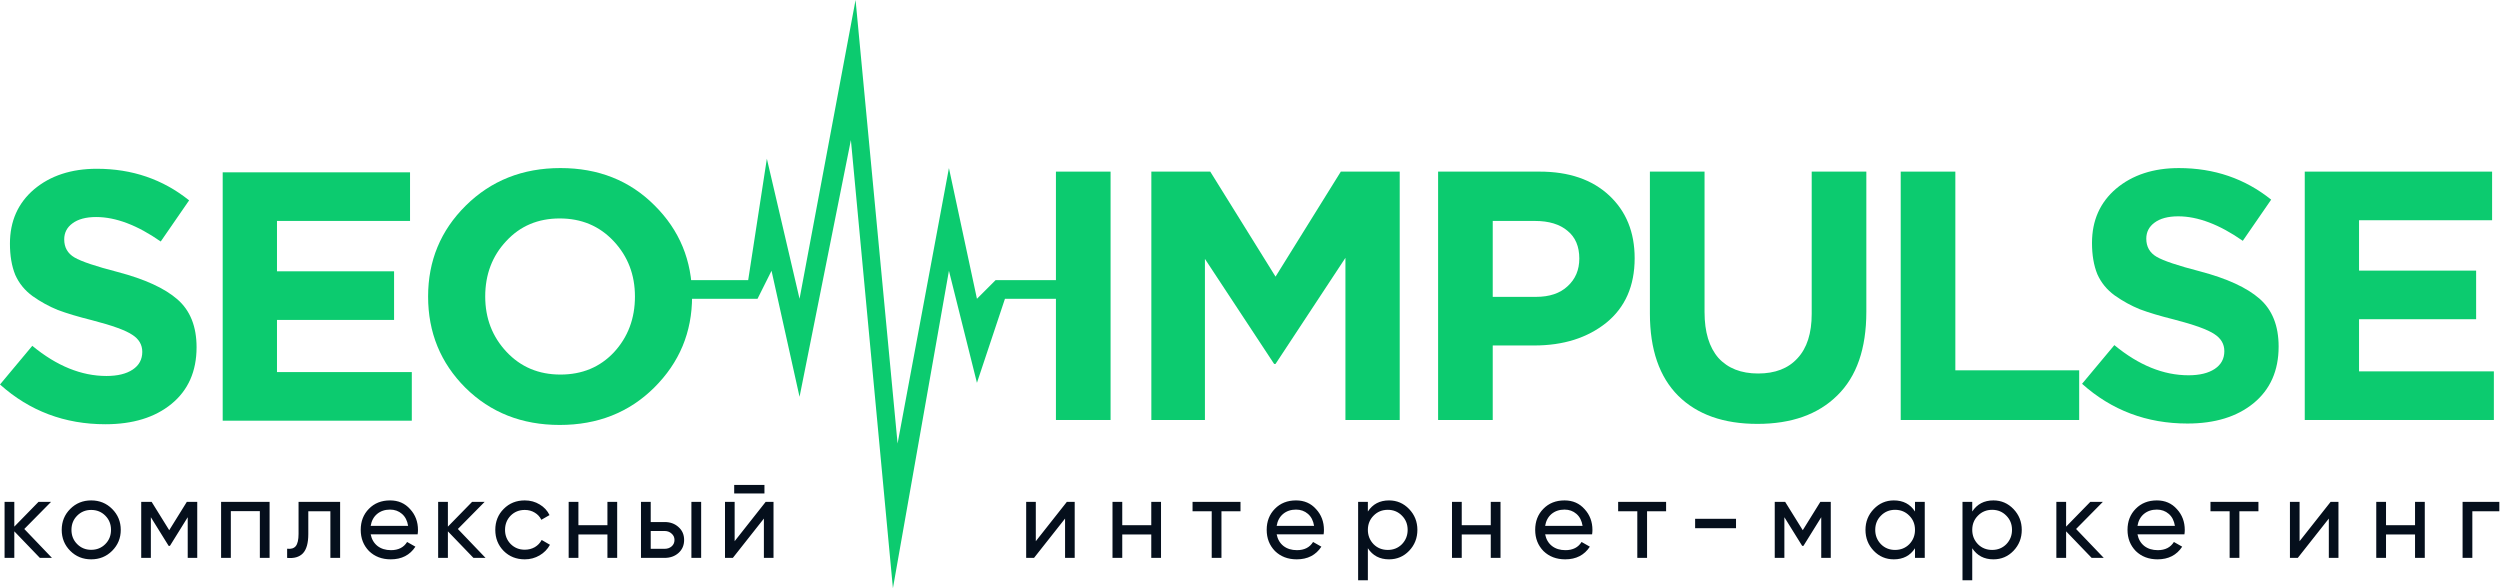 <svg width="204" height="48" viewBox="0 0 204 48" fill="none" xmlns="http://www.w3.org/2000/svg">
<path d="M61.052 22.857H56.1V24.381H61.814L62.957 22.095L65.243 32.381L69.433 11.429L72.862 48L77.433 22.095L79.719 31.238L82.004 24.381H86.576V22.857H81.243L79.719 24.381L77.433 13.714L73.243 36.191L69.814 0L65.243 24.381L62.576 12.952L61.052 22.857Z" fill="#0CCB6F"/>
<path d="M8.599 34.618C5.279 34.618 2.413 33.537 0 31.375L2.635 28.219C4.623 29.86 6.64 30.68 8.686 30.68C9.593 30.68 10.307 30.506 10.828 30.159C11.349 29.812 11.61 29.329 11.61 28.711C11.61 28.132 11.34 27.669 10.799 27.322C10.259 26.955 9.168 26.559 7.528 26.135C6.37 25.845 5.433 25.565 4.719 25.295C4.005 25.006 3.32 24.629 2.664 24.166C2.027 23.703 1.554 23.124 1.245 22.429C0.955 21.715 0.811 20.865 0.811 19.881C0.811 18.047 1.467 16.571 2.779 15.451C4.111 14.332 5.819 13.772 7.904 13.772C10.78 13.772 13.289 14.631 15.432 16.349L13.115 19.707C11.205 18.375 9.448 17.709 7.846 17.709C7.016 17.709 6.37 17.883 5.906 18.231C5.462 18.559 5.24 18.993 5.24 19.534C5.24 20.19 5.52 20.682 6.08 21.01C6.64 21.338 7.817 21.734 9.612 22.197C11.813 22.776 13.434 23.519 14.476 24.427C15.518 25.334 16.04 26.637 16.04 28.335C16.04 30.304 15.354 31.848 13.984 32.967C12.633 34.068 10.838 34.618 8.599 34.618Z" fill="#0CCB6F"/>
<path d="M18.172 34.328V14.062H33.459V18.028H22.602V22.139H32.156V26.106H22.602V30.362H33.603V34.328H18.172Z" fill="#0CCB6F"/>
<path d="M53.376 31.636C51.33 33.662 48.763 34.676 45.674 34.676C42.586 34.676 40.019 33.662 37.973 31.636C35.946 29.609 34.933 27.129 34.933 24.195C34.933 21.28 35.956 18.81 38.002 16.783C40.067 14.737 42.644 13.714 45.732 13.714C48.821 13.714 51.378 14.727 53.405 16.754C55.451 18.781 56.474 21.261 56.474 24.195C56.474 27.109 55.441 29.59 53.376 31.636ZM41.332 28.711C42.49 29.947 43.957 30.564 45.732 30.564C47.508 30.564 48.965 29.956 50.104 28.74C51.243 27.505 51.812 25.99 51.812 24.195C51.812 22.419 51.233 20.914 50.075 19.678C48.917 18.443 47.45 17.825 45.674 17.825C43.899 17.825 42.441 18.443 41.303 19.678C40.164 20.894 39.594 22.4 39.594 24.195C39.594 25.971 40.173 27.476 41.332 28.711Z" fill="#0CCB6F"/>
<path d="M86.164 34.271V14.004H90.623V34.271H86.164Z" fill="#0CCB6F"/>
<path d="M93.95 34.271V14.004H98.757L104.084 22.574L109.411 14.004H114.217V34.271H109.787V21.04L104.084 29.696H103.968L98.322 21.126V34.271H93.95Z" fill="#0CCB6F"/>
<path d="M117.349 34.271V14.004H125.629C128.022 14.004 129.914 14.651 131.304 15.944C132.693 17.237 133.388 18.945 133.388 21.069C133.388 23.327 132.616 25.083 131.072 26.338C129.528 27.573 127.569 28.191 125.195 28.191H121.807V34.271H117.349ZM121.807 24.224H125.34C126.44 24.224 127.299 23.935 127.916 23.356C128.553 22.777 128.872 22.024 128.872 21.098C128.872 20.113 128.553 19.36 127.916 18.839C127.279 18.299 126.392 18.029 125.253 18.029H121.807V24.224Z" fill="#0CCB6F"/>
<path d="M143.405 34.589C140.645 34.589 138.493 33.827 136.949 32.302C135.404 30.758 134.632 28.519 134.632 25.585V14.004H139.091V25.469C139.091 27.091 139.467 28.336 140.22 29.204C140.992 30.053 142.073 30.478 143.463 30.478C144.853 30.478 145.924 30.063 146.677 29.233C147.449 28.403 147.835 27.197 147.835 25.614V14.004H152.293V25.44C152.293 28.451 151.502 30.729 149.919 32.273C148.356 33.817 146.184 34.589 143.405 34.589Z" fill="#0CCB6F"/>
<path d="M155.098 34.271V14.004H159.556V30.218H169.661V34.271H155.098Z" fill="#0CCB6F"/>
<path d="M178.495 34.56C175.175 34.56 172.309 33.479 169.896 31.318L172.531 28.162C174.519 29.802 176.536 30.623 178.582 30.623C179.489 30.623 180.203 30.449 180.725 30.102C181.246 29.754 181.506 29.272 181.506 28.654C181.506 28.075 181.236 27.612 180.696 27.264C180.155 26.898 179.065 26.502 177.424 26.077C176.266 25.788 175.33 25.508 174.616 25.238C173.901 24.948 173.216 24.572 172.56 24.108C171.923 23.645 171.45 23.066 171.141 22.371C170.852 21.657 170.707 20.808 170.707 19.824C170.707 17.99 171.363 16.513 172.676 15.394C174.008 14.274 175.716 13.715 177.8 13.715C180.676 13.715 183.186 14.573 185.328 16.291L183.012 19.65C181.101 18.318 179.345 17.652 177.742 17.652C176.913 17.652 176.266 17.826 175.803 18.173C175.359 18.501 175.137 18.936 175.137 19.476C175.137 20.132 175.417 20.625 175.976 20.953C176.536 21.281 177.714 21.677 179.509 22.14C181.709 22.719 183.33 23.462 184.373 24.369C185.415 25.276 185.936 26.579 185.936 28.278C185.936 30.246 185.251 31.791 183.88 32.91C182.529 34.01 180.734 34.56 178.495 34.56Z" fill="#0CCB6F"/>
<path d="M188.068 34.271V14.004H203.355V17.971H192.498V22.082H202.052V26.048H192.498V30.304H203.5V34.271H188.068Z" fill="#0CCB6F"/>
<path d="M1.982 43.165L4.24 45.524H3.253L1.168 43.357V45.524H0.373V40.952H1.168V42.973L3.143 40.952H4.167L1.982 43.165ZM9.15 44.948C8.687 45.411 8.117 45.642 7.44 45.642C6.764 45.642 6.194 45.411 5.731 44.948C5.268 44.484 5.036 43.914 5.036 43.238C5.036 42.561 5.268 41.992 5.731 41.528C6.194 41.065 6.764 40.833 7.44 40.833C8.117 40.833 8.687 41.065 9.15 41.528C9.62 41.998 9.854 42.568 9.854 43.238C9.854 43.908 9.62 44.478 9.15 44.948ZM7.44 44.865C7.898 44.865 8.282 44.71 8.592 44.399C8.903 44.088 9.059 43.701 9.059 43.238C9.059 42.775 8.903 42.388 8.592 42.077C8.282 41.766 7.898 41.611 7.44 41.611C6.989 41.611 6.608 41.766 6.298 42.077C5.987 42.388 5.831 42.775 5.831 43.238C5.831 43.701 5.987 44.088 6.298 44.399C6.608 44.71 6.989 44.865 7.44 44.865ZM15.245 40.952H16.095V45.524H15.318V42.205L13.864 44.545H13.763L12.31 42.205V45.524H11.523V40.952H12.374L13.809 43.265L15.245 40.952ZM18.041 40.952H21.999V45.524H21.204V41.711H18.836V45.524H18.041V40.952ZM24.362 40.952H27.754V45.524H26.959V41.72H25.157V43.585C25.157 44.317 25.011 44.838 24.719 45.149C24.426 45.454 23.996 45.578 23.43 45.524V44.774C23.747 44.817 23.981 44.746 24.134 44.564C24.286 44.375 24.362 44.042 24.362 43.567V40.952ZM34.079 43.604H30.248C30.328 44.006 30.514 44.323 30.806 44.554C31.099 44.78 31.465 44.893 31.903 44.893C32.507 44.893 32.946 44.67 33.22 44.225L33.897 44.609C33.446 45.298 32.775 45.642 31.885 45.642C31.166 45.642 30.575 45.417 30.111 44.966C29.66 44.503 29.435 43.927 29.435 43.238C29.435 42.543 29.657 41.97 30.102 41.519C30.547 41.062 31.123 40.833 31.83 40.833C32.501 40.833 33.046 41.071 33.467 41.547C33.894 42.01 34.107 42.577 34.107 43.247C34.107 43.363 34.098 43.482 34.079 43.604ZM31.83 41.583C31.41 41.583 31.056 41.702 30.77 41.94C30.489 42.177 30.316 42.5 30.248 42.909H33.302C33.235 42.488 33.068 42.162 32.799 41.931C32.531 41.699 32.208 41.583 31.83 41.583ZM37.362 43.165L39.62 45.524H38.633L36.548 43.357V45.524H35.753V40.952H36.548V42.973L38.523 40.952H39.547L37.362 43.165ZM42.82 45.642C42.131 45.642 41.558 45.414 41.101 44.957C40.644 44.494 40.416 43.921 40.416 43.238C40.416 42.555 40.644 41.985 41.101 41.528C41.558 41.065 42.131 40.833 42.82 40.833C43.271 40.833 43.676 40.943 44.036 41.163C44.396 41.376 44.664 41.665 44.841 42.031L44.173 42.415C44.057 42.171 43.878 41.976 43.634 41.83C43.396 41.684 43.125 41.611 42.82 41.611C42.363 41.611 41.979 41.766 41.668 42.077C41.363 42.394 41.211 42.781 41.211 43.238C41.211 43.689 41.363 44.073 41.668 44.39C41.979 44.701 42.363 44.856 42.82 44.856C43.125 44.856 43.399 44.786 43.643 44.646C43.887 44.5 44.073 44.305 44.201 44.061L44.877 44.454C44.676 44.82 44.393 45.109 44.027 45.322C43.661 45.536 43.259 45.642 42.82 45.642ZM49.566 42.854V40.952H50.362V45.524H49.566V43.613H47.198V45.524H46.403V40.952H47.198V42.854H49.566ZM53.099 42.598H54.233C54.69 42.598 55.068 42.735 55.367 43.009C55.672 43.278 55.824 43.628 55.824 44.061C55.824 44.494 55.672 44.847 55.367 45.121C55.062 45.39 54.684 45.524 54.233 45.524H52.304V40.952H53.099V42.598ZM56.418 45.524V40.952H57.214V45.524H56.418ZM53.099 44.783H54.233C54.465 44.783 54.657 44.716 54.809 44.582C54.962 44.448 55.038 44.274 55.038 44.061C55.038 43.847 54.959 43.674 54.8 43.54C54.648 43.4 54.459 43.329 54.233 43.329H53.099V44.783ZM62.379 40.267H59.91V39.572H62.379V40.267ZM59.947 44.161L62.479 40.952H63.119V45.524H62.333V42.315L59.8 45.524H59.16V40.952H59.947V44.161Z" fill="#050F1C"/>
<path d="M84.522 44.161L87.055 40.952H87.695V45.524H86.909V42.315L84.376 45.524H83.736V40.952H84.522V44.161ZM93.944 42.854V40.952H94.739V45.524H93.944V43.613H91.576V45.524H90.78V40.952H91.576V42.854H93.944ZM97.312 40.952H101.225V41.72H99.671V45.524H98.876V41.72H97.312V40.952ZM108.007 43.604H104.176C104.255 44.006 104.441 44.323 104.733 44.554C105.026 44.78 105.392 44.893 105.831 44.893C106.434 44.893 106.873 44.67 107.147 44.225L107.824 44.609C107.373 45.298 106.702 45.642 105.812 45.642C105.093 45.642 104.502 45.417 104.039 44.966C103.588 44.503 103.362 43.927 103.362 43.238C103.362 42.543 103.585 41.97 104.029 41.519C104.474 41.062 105.05 40.833 105.757 40.833C106.428 40.833 106.973 41.071 107.394 41.547C107.821 42.01 108.034 42.577 108.034 43.247C108.034 43.363 108.025 43.482 108.007 43.604ZM105.757 41.583C105.337 41.583 104.983 41.702 104.697 41.94C104.417 42.177 104.243 42.5 104.176 42.909H107.229C107.162 42.488 106.995 42.162 106.727 41.931C106.458 41.699 106.135 41.583 105.757 41.583ZM113.346 40.833C113.986 40.833 114.532 41.068 114.983 41.537C115.434 42.007 115.659 42.574 115.659 43.238C115.659 43.908 115.434 44.478 114.983 44.948C114.538 45.411 113.992 45.642 113.346 45.642C112.59 45.642 112.014 45.341 111.618 44.737V47.352H110.823V40.952H111.618V41.739C112.014 41.135 112.59 40.833 113.346 40.833ZM113.246 44.874C113.703 44.874 114.087 44.719 114.398 44.408C114.708 44.085 114.864 43.695 114.864 43.238C114.864 42.775 114.708 42.388 114.398 42.077C114.087 41.76 113.703 41.601 113.246 41.601C112.782 41.601 112.395 41.76 112.084 42.077C111.774 42.388 111.618 42.775 111.618 43.238C111.618 43.695 111.774 44.085 112.084 44.408C112.395 44.719 112.782 44.874 113.246 44.874ZM121.646 42.854V40.952H122.442V45.524H121.646V43.613H119.278V45.524H118.483V40.952H119.278V42.854H121.646ZM129.915 43.604H126.084C126.164 44.006 126.349 44.323 126.642 44.554C126.935 44.78 127.3 44.893 127.739 44.893C128.343 44.893 128.781 44.67 129.056 44.225L129.732 44.609C129.281 45.298 128.611 45.642 127.721 45.642C127.002 45.642 126.41 45.417 125.947 44.966C125.496 44.503 125.271 43.927 125.271 43.238C125.271 42.543 125.493 41.97 125.938 41.519C126.383 41.062 126.959 40.833 127.666 40.833C128.337 40.833 128.882 41.071 129.303 41.547C129.729 42.01 129.943 42.577 129.943 43.247C129.943 43.363 129.933 43.482 129.915 43.604ZM127.666 41.583C127.245 41.583 126.892 41.702 126.605 41.94C126.325 42.177 126.151 42.5 126.084 42.909H129.138C129.071 42.488 128.903 42.162 128.635 41.931C128.367 41.699 128.044 41.583 127.666 41.583ZM132.041 40.952H135.954V41.72H134.4V45.524H133.604V41.72H132.041V40.952ZM141.659 43.101H138.322V42.333H141.659V43.101ZM148.54 40.952H149.391V45.524H148.613V42.205L147.16 44.545H147.059L145.605 42.205V45.524H144.819V40.952H145.669L147.105 43.265L148.54 40.952ZM156.264 41.739V40.952H157.06V45.524H156.264V44.737C155.874 45.341 155.298 45.642 154.536 45.642C153.89 45.642 153.345 45.411 152.9 44.948C152.449 44.478 152.223 43.908 152.223 43.238C152.223 42.574 152.449 42.007 152.9 41.537C153.351 41.068 153.896 40.833 154.536 40.833C155.298 40.833 155.874 41.135 156.264 41.739ZM154.637 44.874C155.1 44.874 155.487 44.719 155.798 44.408C156.109 44.085 156.264 43.695 156.264 43.238C156.264 42.775 156.109 42.388 155.798 42.077C155.487 41.76 155.1 41.601 154.637 41.601C154.18 41.601 153.796 41.76 153.485 42.077C153.174 42.388 153.019 42.775 153.019 43.238C153.019 43.695 153.174 44.085 153.485 44.408C153.796 44.719 154.18 44.874 154.637 44.874ZM162.663 40.833C163.303 40.833 163.848 41.068 164.299 41.537C164.75 42.007 164.976 42.574 164.976 43.238C164.976 43.908 164.75 44.478 164.299 44.948C163.854 45.411 163.309 45.642 162.663 45.642C161.907 45.642 161.331 45.341 160.935 44.737V47.352H160.139V40.952H160.935V41.739C161.331 41.135 161.907 40.833 162.663 40.833ZM162.562 44.874C163.019 44.874 163.403 44.719 163.714 44.408C164.025 44.085 164.18 43.695 164.18 43.238C164.18 42.775 164.025 42.388 163.714 42.077C163.403 41.76 163.019 41.601 162.562 41.601C162.099 41.601 161.712 41.76 161.401 42.077C161.09 42.388 160.935 42.775 160.935 43.238C160.935 43.695 161.09 44.085 161.401 44.408C161.712 44.719 162.099 44.874 162.562 44.874ZM169.408 43.165L171.667 45.524H170.679L168.595 43.357V45.524H167.799V40.952H168.595V42.973L170.569 40.952H171.593L169.408 43.165ZM178.249 43.604H174.419C174.498 44.006 174.684 44.323 174.976 44.554C175.269 44.78 175.635 44.893 176.073 44.893C176.677 44.893 177.116 44.67 177.39 44.225L178.067 44.609C177.616 45.298 176.945 45.642 176.055 45.642C175.336 45.642 174.745 45.417 174.281 44.966C173.83 44.503 173.605 43.927 173.605 43.238C173.605 42.543 173.827 41.97 174.272 41.519C174.717 41.062 175.293 40.833 176 40.833C176.671 40.833 177.216 41.071 177.637 41.547C178.064 42.01 178.277 42.577 178.277 43.247C178.277 43.363 178.268 43.482 178.249 43.604ZM176 41.583C175.58 41.583 175.226 41.702 174.94 41.94C174.659 42.177 174.486 42.5 174.419 42.909H177.472C177.405 42.488 177.238 42.162 176.969 41.931C176.701 41.699 176.378 41.583 176 41.583ZM180.375 40.952H184.288V41.72H182.734V45.524H181.938V41.72H180.375V40.952ZM187.646 44.161L190.178 40.952H190.818V45.524H190.032V42.315L187.499 45.524H186.859V40.952H187.646V44.161ZM197.067 42.854V40.952H197.862V45.524H197.067V43.613H194.699V45.524H193.903V40.952H194.699V42.854H197.067ZM200.947 40.952H203.946V41.72H201.743V45.524H200.947V40.952Z" fill="#050F1C"/>
</svg>
